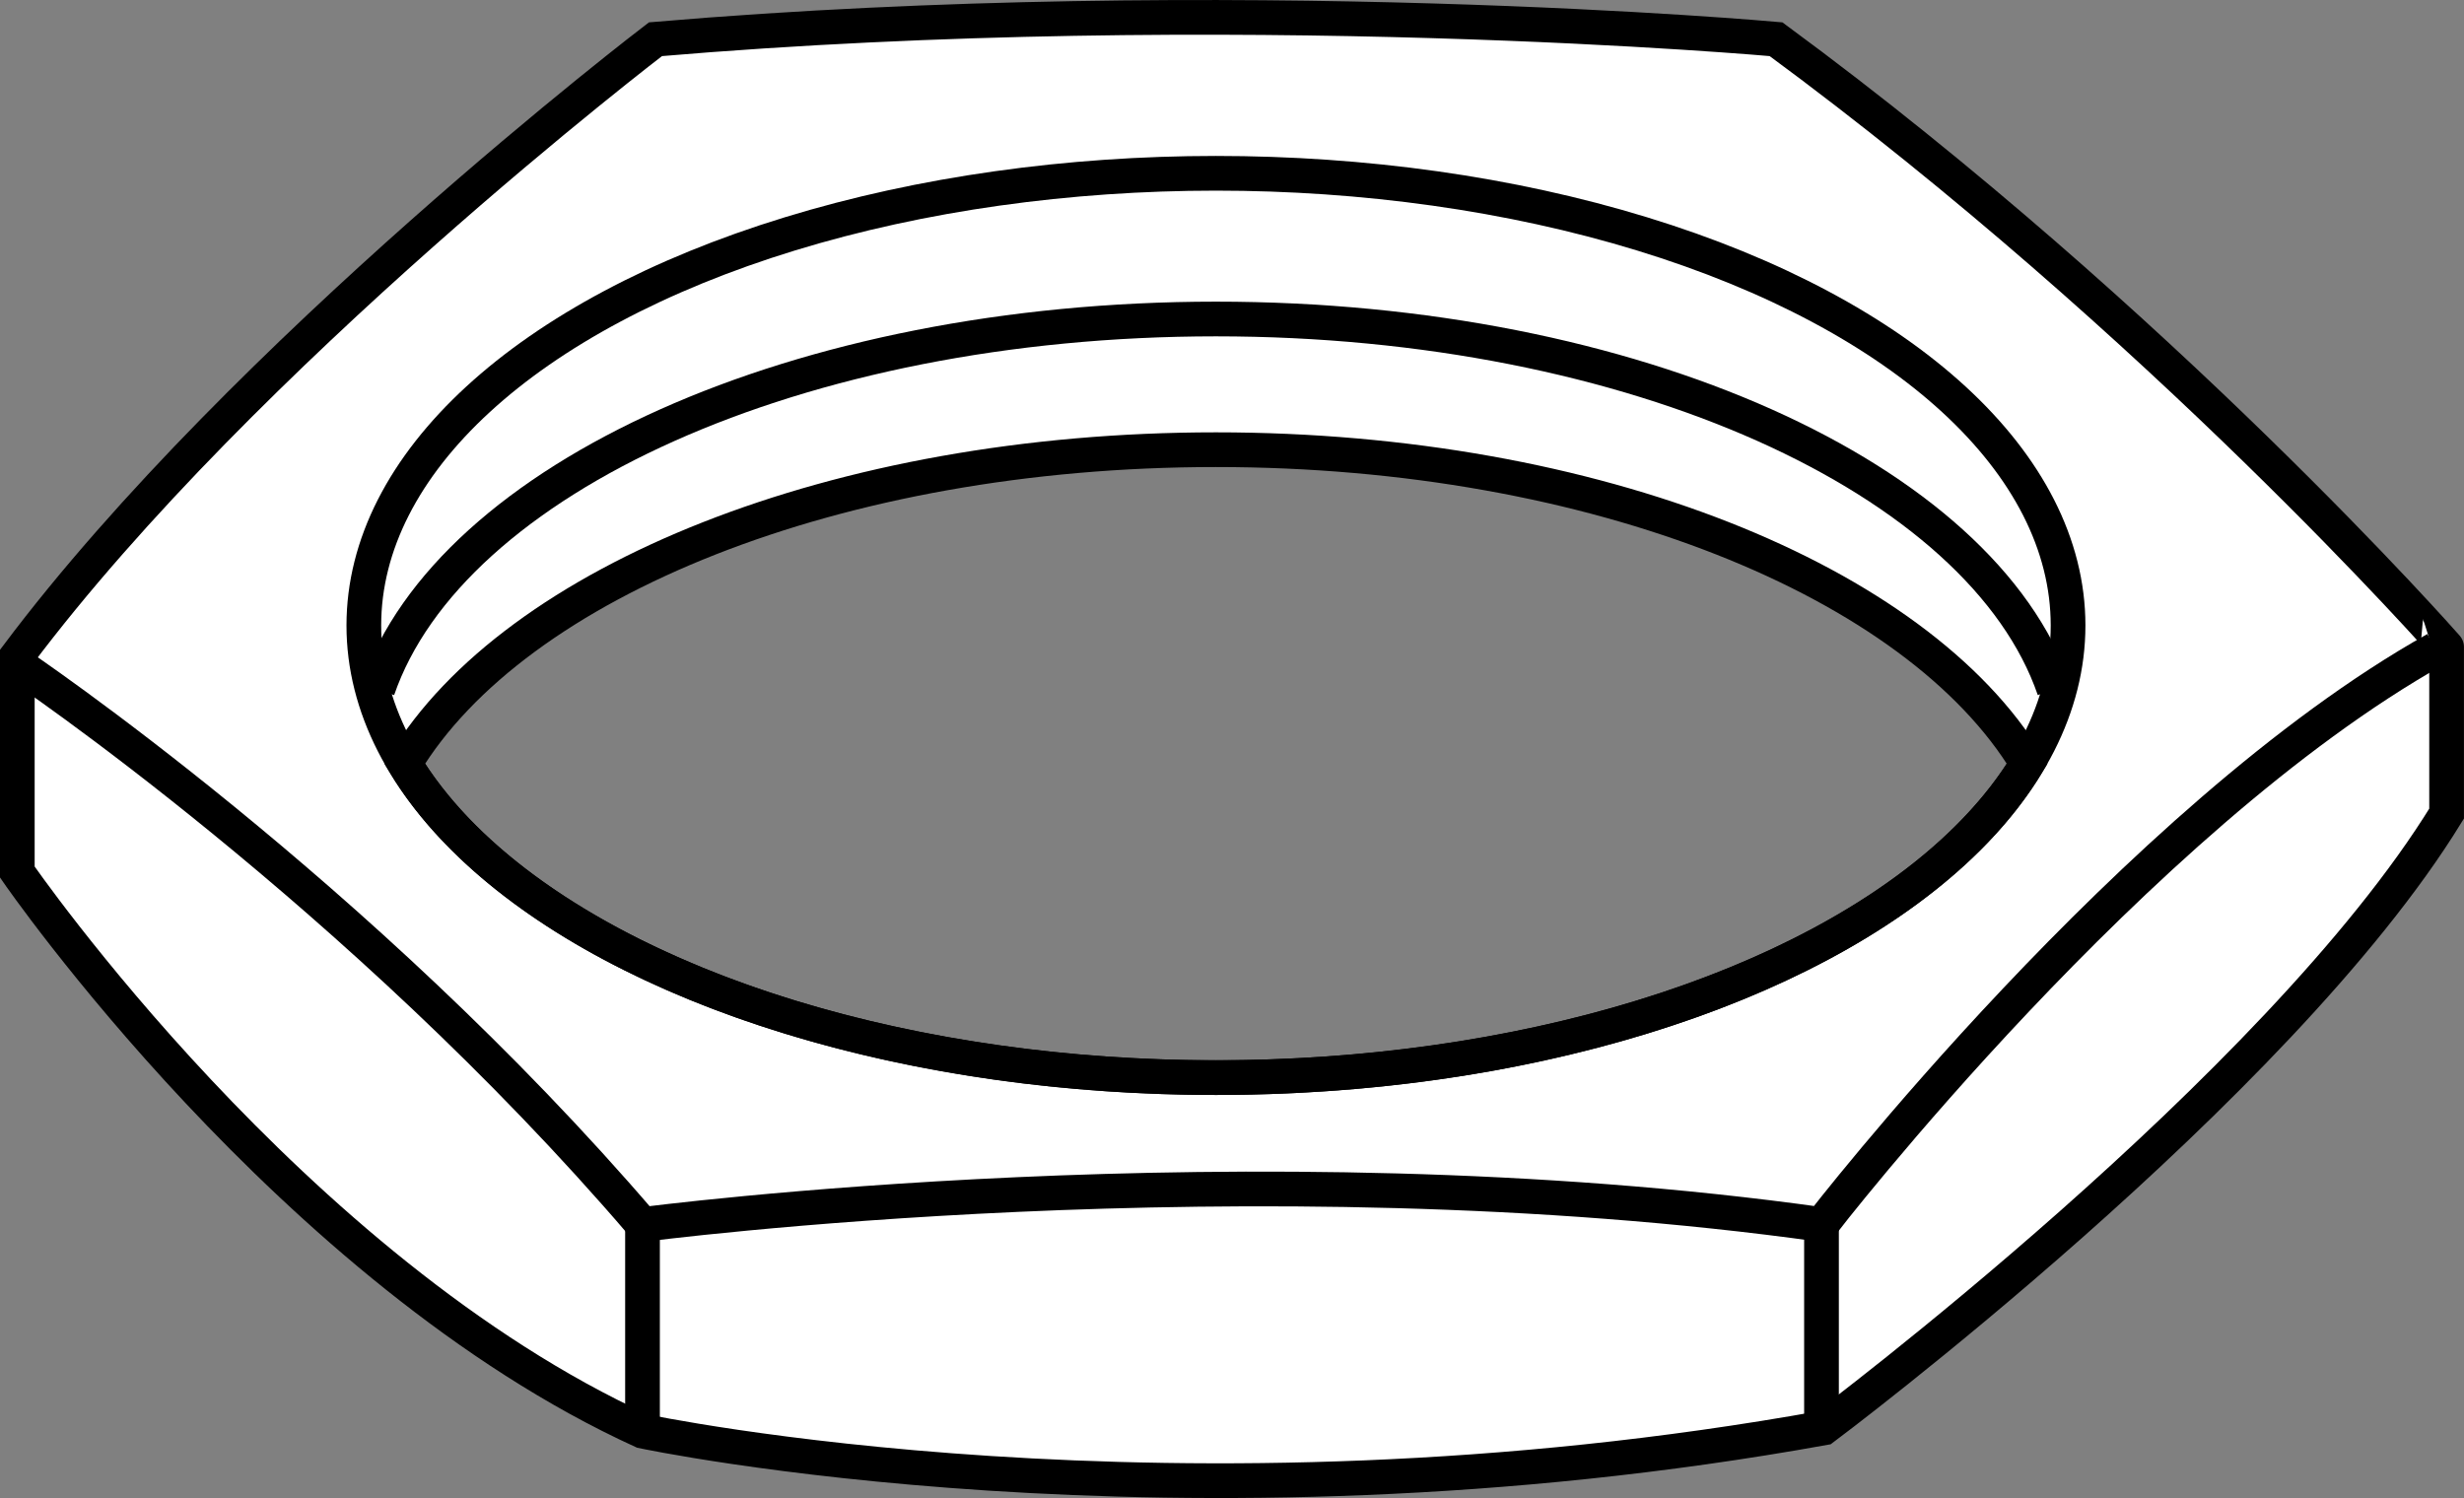 <?xml version="1.0" encoding="iso-8859-1"?>
<!-- Generator: Adobe Illustrator 27.2.0, SVG Export Plug-In . SVG Version: 6.00 Build 0)  -->
<svg version="1.1" id="image" xmlns="http://www.w3.org/2000/svg" xmlns:xlink="http://www.w3.org/1999/xlink" x="0px" y="0px"
	 width="56.8px" height="34.534px" viewBox="0 0 56.8 34.534" enable-background="new 0 0 56.8 34.534" xml:space="preserve">
<rect x="0" y="0" width="56.8" height="34.534" fill="#808080" stroke="none"/>
<path fill="#FFFFFF" stroke="#000000" stroke-width="0.8" d="M40.941,0.904c0,0-12.541-1.133-25.831,0
	c0,0-9.475,7.231-14.711,14.212v4.987c0,0,6.333,9.199,14.411,12.889c0,0,12.267,2.62,27.227-0.073
	c0,0,10.472-7.829,14.362-14.162v-3.84C56.4,14.916,49.818,7.436,40.941,0.904z M28.03,24.843
	c-8.754,0-16.163-3.04-18.701-7.238c2.538-4.198,9.947-7.238,18.701-7.238s16.163,3.04,18.701,7.238
	C44.194,21.802,36.784,24.843,28.03,24.843z"/>
<ellipse fill="none" stroke="#000000" stroke-width="0.8" cx="28.03" cy="14.419" rx="19.643" ry="10.424"/>
<path fill="none" stroke="#000000" stroke-width="0.8" d="M8.707,15.895c1.67-4.858,9.686-8.541,19.323-8.541
	c9.637,0,17.653,3.683,19.323,8.54"/>
<path fill="none" stroke="#000000" stroke-width="0.8" d="M0.4,15.315c0,0,7.879,5.286,14.411,12.915
	c0,0,14.012-1.845,27.177,0c0,0,7.231-9.375,14.162-13.264"/>
<line fill="none" stroke="#000000" stroke-width="0.8" x1="41.989" y1="28.231" x2="41.989" y2="32.918"/>
<line fill="none" stroke="#000000" stroke-width="0.8" x1="14.811" y1="28.231" x2="14.811" y2="32.991"/>
</svg>
